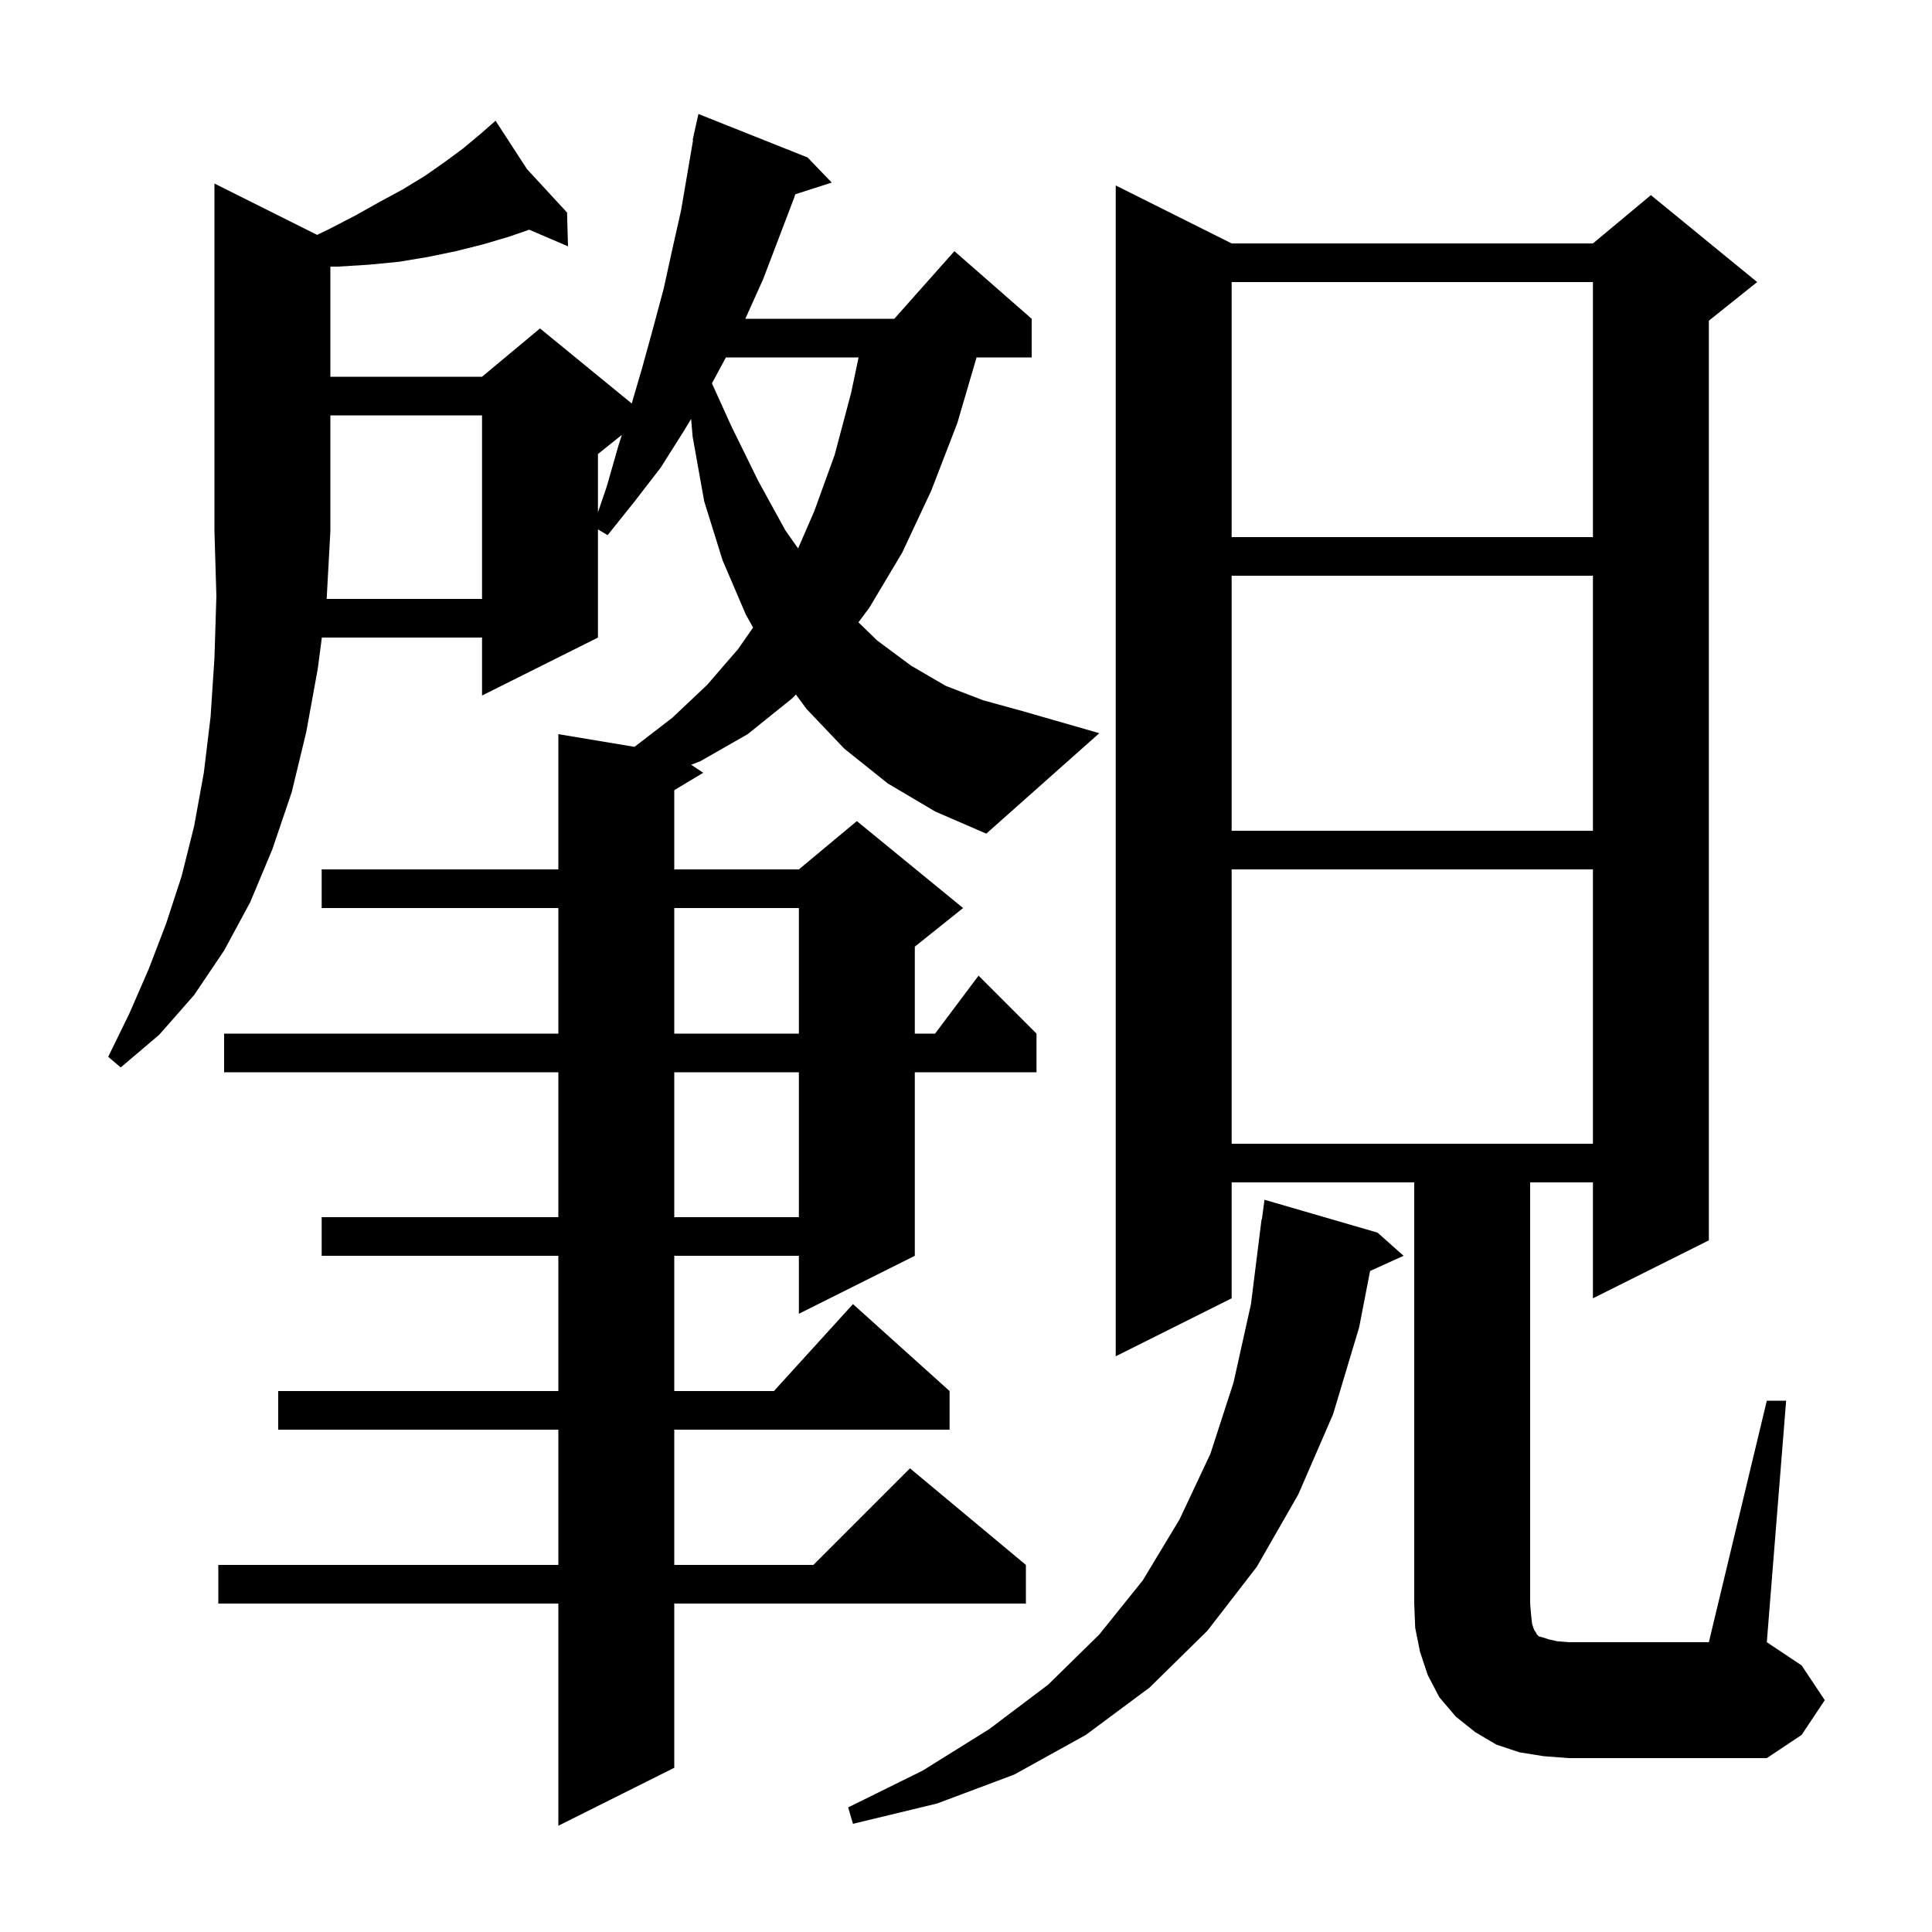 <svg xmlns="http://www.w3.org/2000/svg" xmlns:xlink="http://www.w3.org/1999/xlink" version="1.1" baseProfile="full" viewBox="0 0 200 200" width="200" height="200"><g fill="currentColor"><path d="M 49.9 62.0 L 49.9 43.0 L 34.2 43.0 L 34.2 55.0 L 33.816 62.0 Z M 142.6 127.6 L 145.3 130.0 L 141.83 131.571 L 140.7 137.4 L 138.0 146.4 L 134.4 154.7 L 130.1 162.2 L 125.0 168.8 L 119.0 174.7 L 112.4 179.6 L 105.0 183.7 L 97.0 186.7 L 88.3 188.8 L 87.8 187.1 L 95.5 183.3 L 102.4 179.0 L 108.5 174.4 L 113.8 169.2 L 118.3 163.6 L 122.1 157.3 L 125.3 150.5 L 127.7 143.1 L 129.5 135.0 L 130.6 126.2 L 130.633 126.204 L 130.9 124.2 Z M 182.9 145.0 L 184.9 145.0 L 182.9 170.0 L 186.5 172.4 L 188.9 176.0 L 186.5 179.6 L 182.9 182.0 L 162.4 182.0 L 159.8 181.8 L 157.3 181.4 L 154.9 180.6 L 152.7 179.3 L 150.7 177.7 L 149.0 175.7 L 147.8 173.4 L 147.0 171.0 L 146.5 168.5 L 146.4 166.0 L 146.4 122.4 L 127.5 122.4 L 127.5 134.4 L 115.5 140.4 L 115.5 19.2 L 127.5 25.2 L 164.9 25.2 L 170.9 20.2 L 181.9 29.2 L 176.9 33.2 L 176.9 128.4 L 164.9 134.4 L 164.9 122.4 L 158.4 122.4 L 158.4 166.0 L 158.5 167.2 L 158.6 168.1 L 158.8 168.7 L 159.0 169.0 L 159.1 169.2 L 159.3 169.4 L 159.7 169.5 L 160.3 169.7 L 161.2 169.9 L 162.4 170.0 L 176.9 170.0 Z M 69.8 111.0 L 69.8 126.0 L 82.7 126.0 L 82.7 111.0 Z M 127.5 90.0 L 127.5 118.4 L 164.9 118.4 L 164.9 90.0 Z M 69.8 94.0 L 69.8 107.0 L 82.7 107.0 L 82.7 94.0 Z M 127.5 59.6 L 127.5 86.0 L 164.9 86.0 L 164.9 59.6 Z M 75.146 37.0 L 73.7 39.686 L 75.7 44.1 L 78.5 49.8 L 81.3 54.9 L 82.619 56.773 L 84.3 52.9 L 86.4 47.1 L 88.1 40.7 L 88.882 37.0 Z M 127.5 29.2 L 127.5 55.6 L 164.9 55.6 L 164.9 29.2 Z M 61.9 47.0 L 61.9 53.036 L 62.8 50.4 L 64.0 46.2 L 64.374 45.021 Z M 91.9 81.1 L 87.4 77.5 L 83.5 73.4 L 82.391 71.9 L 82.0 72.3 L 77.4 76.0 L 72.5 78.8 L 71.549 79.166 L 72.8 80.0 L 69.8 81.8 L 69.8 90.0 L 82.7 90.0 L 88.7 85.0 L 99.7 94.0 L 94.7 98.0 L 94.7 107.0 L 96.8 107.0 L 101.3 101.0 L 107.3 107.0 L 107.3 111.0 L 94.7 111.0 L 94.7 130.0 L 82.7 136.0 L 82.7 130.0 L 69.8 130.0 L 69.8 144.0 L 80.118 144.0 L 88.3 135.0 L 98.3 144.0 L 98.3 148.0 L 69.8 148.0 L 69.8 162.0 L 84.2 162.0 L 94.2 152.0 L 106.2 162.0 L 106.2 166.0 L 69.8 166.0 L 69.8 183.0 L 57.8 189.0 L 57.8 166.0 L 22.6 166.0 L 22.6 162.0 L 57.8 162.0 L 57.8 148.0 L 28.8 148.0 L 28.8 144.0 L 57.8 144.0 L 57.8 130.0 L 33.3 130.0 L 33.3 126.0 L 57.8 126.0 L 57.8 111.0 L 23.2 111.0 L 23.2 107.0 L 57.8 107.0 L 57.8 94.0 L 33.3 94.0 L 33.3 90.0 L 57.8 90.0 L 57.8 76.0 L 65.679 77.313 L 65.7 77.3 L 69.6 74.3 L 73.2 70.9 L 76.4 67.2 L 77.96 64.963 L 77.2 63.6 L 74.8 58.0 L 72.9 51.9 L 71.7 45.2 L 71.545 43.369 L 70.8 44.6 L 68.4 48.4 L 65.7 51.9 L 62.9 55.4 L 61.9 54.8 L 61.9 66.0 L 49.9 72.0 L 49.9 66.0 L 33.317 66.0 L 32.9 69.2 L 31.7 75.8 L 30.2 82.0 L 28.2 87.9 L 25.9 93.4 L 23.2 98.4 L 20.1 103.0 L 16.5 107.1 L 12.5 110.5 L 11.2 109.4 L 13.4 104.9 L 15.4 100.3 L 17.2 95.6 L 18.8 90.7 L 20.1 85.5 L 21.1 80.0 L 21.8 74.2 L 22.2 68.1 L 22.4 61.7 L 22.2 55.0 L 22.2 19.0 L 32.828 24.314 L 34.1 23.7 L 36.8 22.3 L 39.3 20.9 L 41.7 19.6 L 44.0 18.2 L 46.0 16.8 L 47.9 15.4 L 49.7 13.9 L 50.533 13.171 L 50.4 13.0 L 50.547 13.159 L 51.3 12.5 L 54.55 17.5 L 58.7 22.0 L 58.8 25.5 L 54.784 23.779 L 52.7 24.5 L 50.0 25.3 L 47.2 26.0 L 44.3 26.6 L 41.3 27.1 L 38.2 27.4 L 35.0 27.6 L 34.2 27.6 L 34.2 39.0 L 49.9 39.0 L 55.9 34.0 L 65.397 41.77 L 66.5 38.0 L 67.6 34.0 L 68.7 29.9 L 69.6 25.8 L 70.5 21.8 L 71.745 14.507 L 71.7 14.5 L 72.3 11.8 L 83.6 16.3 L 86.1 18.9 L 82.329 20.112 L 82.2 20.5 L 79.0 28.9 L 77.2 32.9 L 77.15 33.0 L 92.578 33.0 L 98.8 26.0 L 106.8 33.0 L 106.8 37.0 L 101.095 37.0 L 99.1 43.8 L 96.4 50.8 L 93.4 57.2 L 90.0 62.9 L 88.865 64.423 L 90.8 66.3 L 94.3 68.9 L 97.9 71.0 L 101.8 72.5 L 105.8 73.6 L 113.8 75.9 L 102.1 86.3 L 96.8 84.0 Z "/></g></svg>